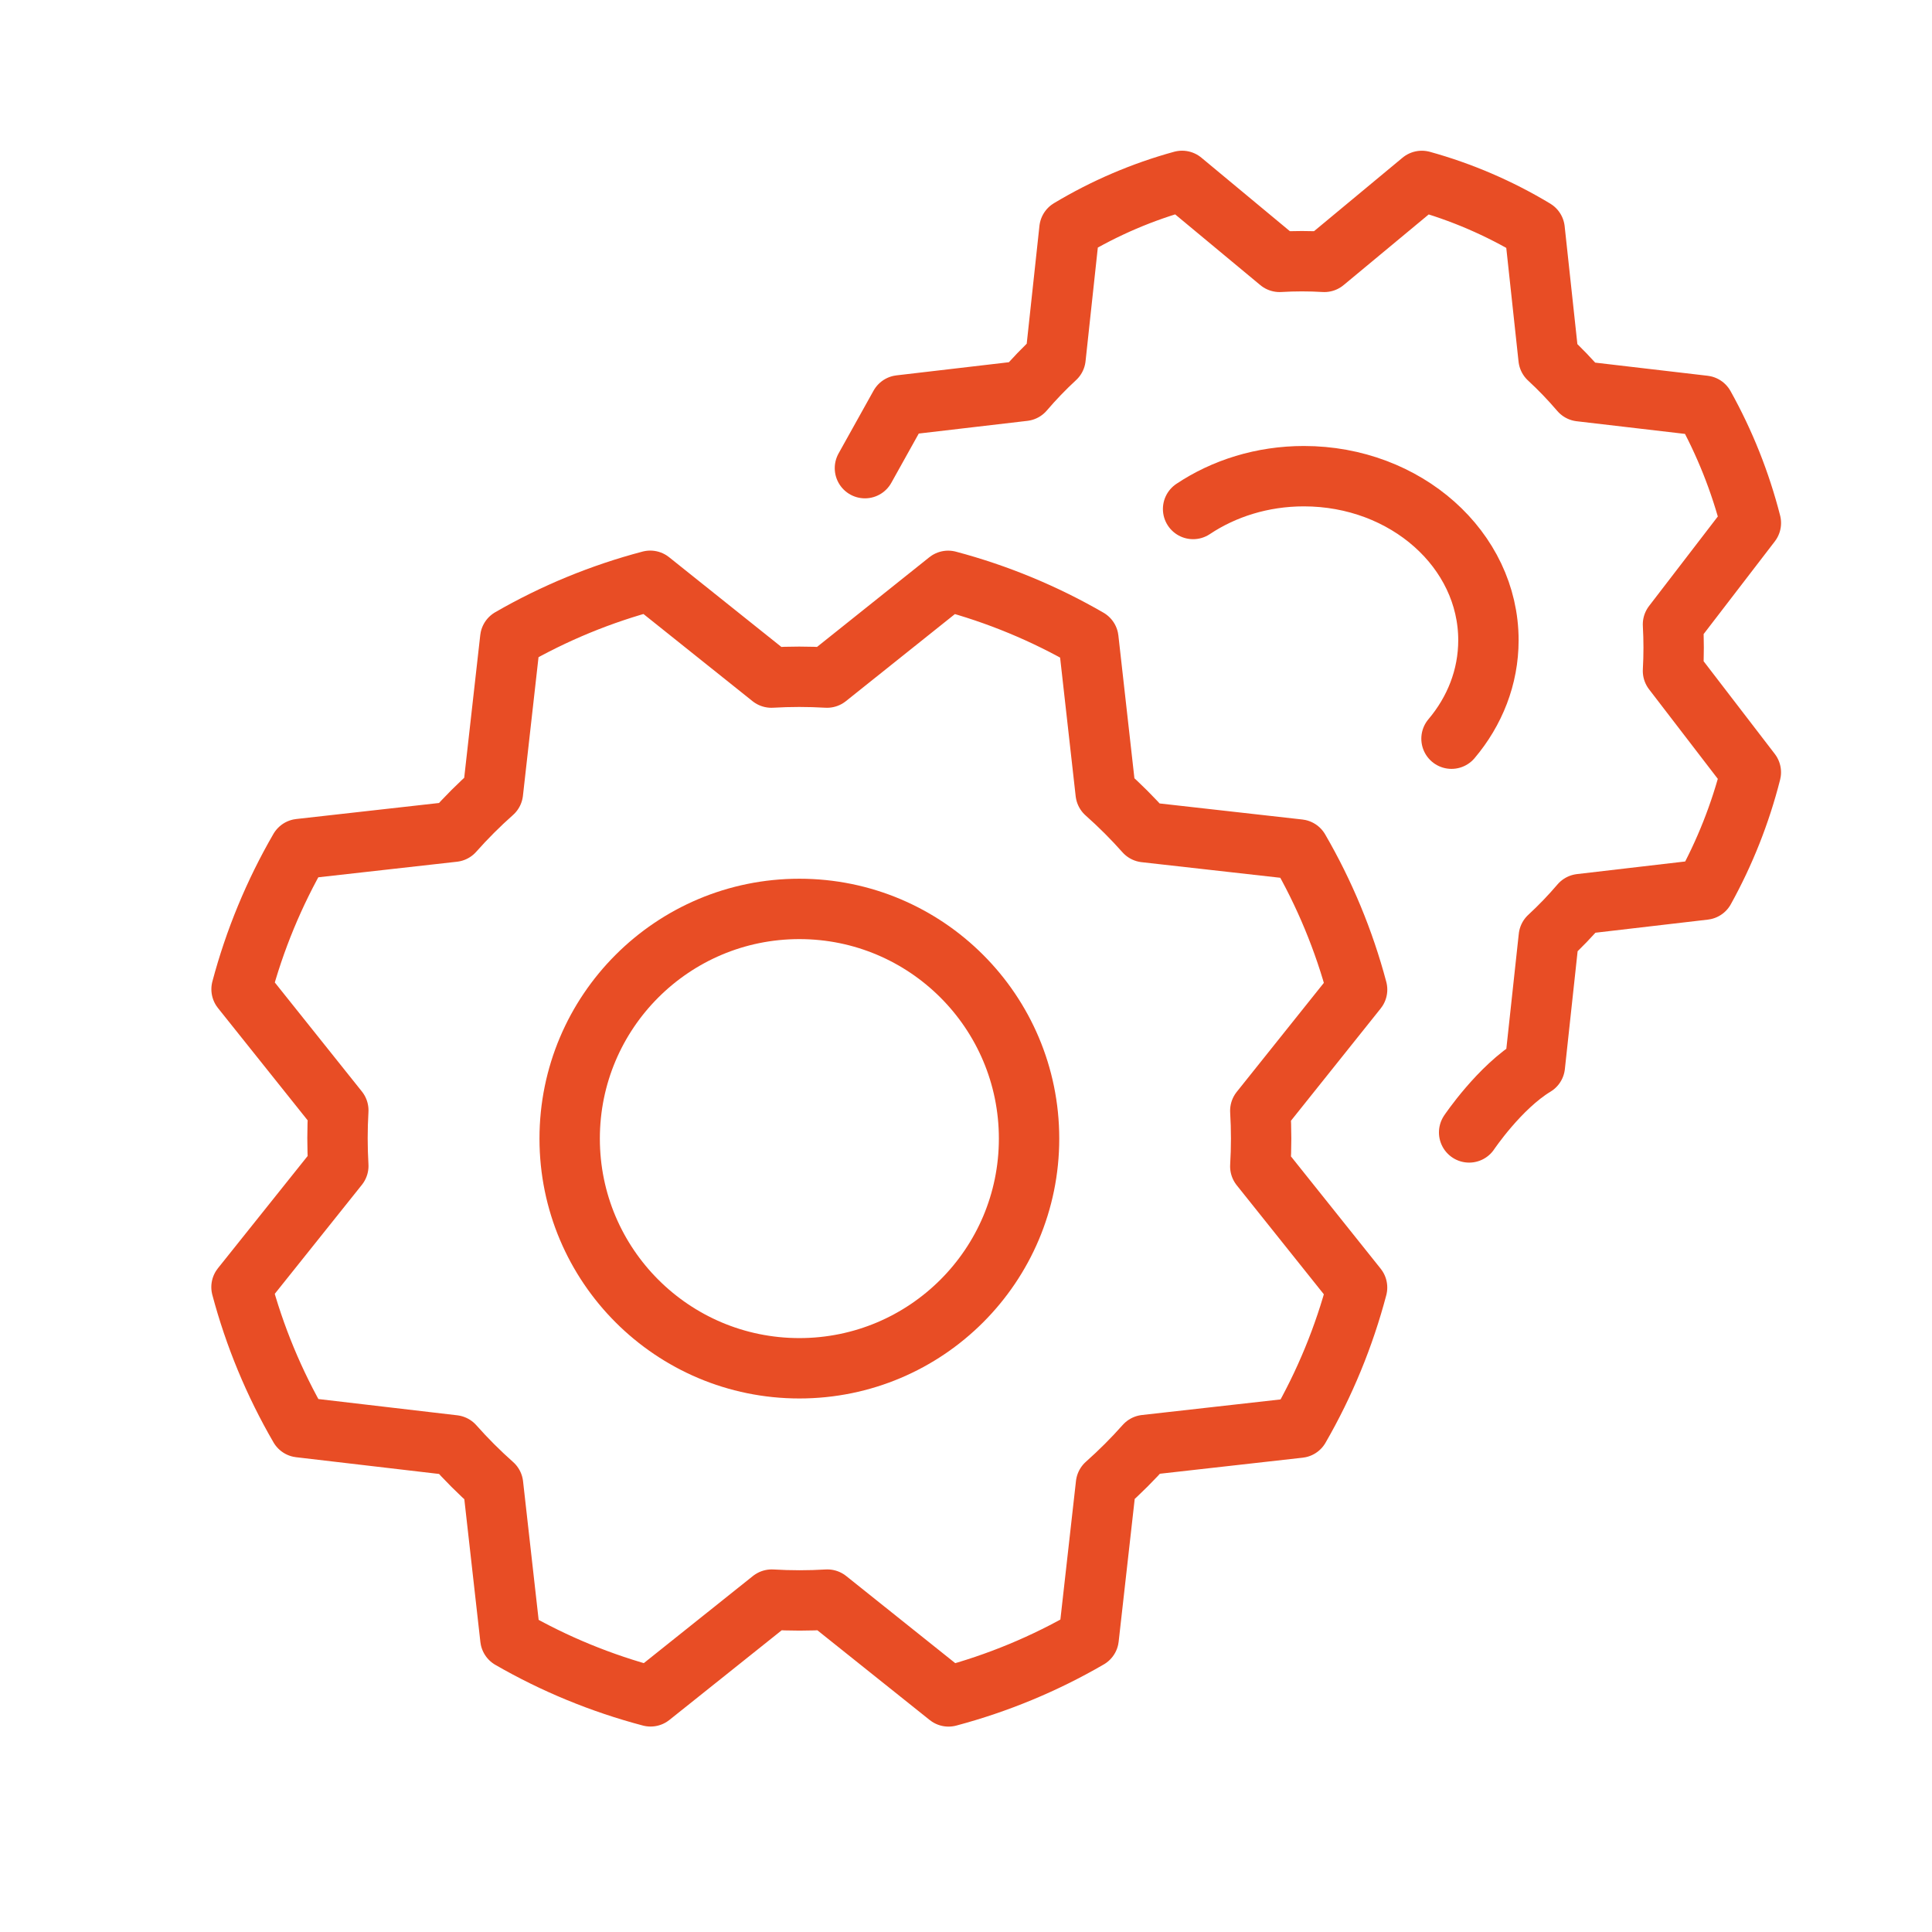<?xml version="1.0" encoding="UTF-8"?>
<svg xmlns="http://www.w3.org/2000/svg" width="64" height="64" viewBox="0 0 64 64" fill="none">
  <g clip-path="url(#clip0_341_625)">
    <path d="M26.48 45.326C30.682 45.326 34.089 41.92 34.089 37.718C34.089 33.515 30.682 30.109 26.48 30.109C22.278 30.109 18.871 33.515 18.871 37.718C18.871 41.92 22.278 45.326 26.48 45.326Z" stroke="#E84D25" stroke-width="2" stroke-linecap="round" stroke-linejoin="round"></path>
    <path d="M48.083 24.47C48.851 23.562 49.306 22.432 49.306 21.209C49.306 18.207 46.569 15.774 43.192 15.774C41.816 15.774 40.545 16.179 39.523 16.861" stroke="#E84D25" stroke-width="2" stroke-linecap="round" stroke-linejoin="round"></path>
    <path d="M9.925 47.279C9.08 45.824 8.433 44.263 8 42.637L11.207 38.624C11.171 38.011 11.171 37.396 11.207 36.782L8.002 32.769C8.434 31.143 9.08 29.581 9.923 28.125L15.028 27.552C15.435 27.093 15.87 26.658 16.329 26.251L16.903 21.148C18.357 20.309 19.916 19.667 21.54 19.239L25.553 22.446C26.167 22.41 26.782 22.41 27.396 22.446L31.409 19.241C33.036 19.673 34.597 20.319 36.054 21.162L36.627 26.266C37.087 26.674 37.521 27.108 37.929 27.567L43.032 28.141C43.877 29.596 44.524 31.157 44.956 32.782L41.749 36.795C41.786 37.409 41.786 38.024 41.749 38.638L44.955 42.651C44.526 44.276 43.883 45.838 43.043 47.294L37.938 47.868C37.531 48.327 37.096 48.761 36.637 49.169L36.063 54.271C34.608 55.116 33.047 55.763 31.421 56.196L27.407 52.989C26.794 53.026 26.178 53.026 25.565 52.989L21.551 56.194C19.925 55.765 18.363 55.123 16.907 54.283L16.333 49.179C15.874 48.771 15.439 48.337 15.032 47.877L9.925 47.279Z" stroke="#E84D25" stroke-width="2" stroke-linecap="round" stroke-linejoin="round"></path>
    <path d="M28.652 15.508C28.652 15.508 29.132 14.646 29.811 13.428L33.918 12.948C34.246 12.564 34.596 12.2 34.966 11.859L35.427 7.589C36.597 6.887 37.852 6.35 39.158 5.992L42.388 8.675C42.881 8.645 43.376 8.645 43.87 8.675L47.1 5.993C48.408 6.355 49.665 6.895 50.837 7.601L51.298 11.872C51.668 12.213 52.017 12.577 52.345 12.961L56.452 13.441C57.131 14.658 57.652 15.965 58 17.325L55.42 20.684C55.449 21.197 55.449 21.712 55.42 22.225L57.999 25.584C57.654 26.944 57.136 28.251 56.461 29.47L52.353 29.949C52.025 30.334 51.675 30.697 51.306 31.038L50.844 35.308C49.673 36.015 48.667 37.513 48.667 37.513" stroke="#E84D25" stroke-width="2" stroke-linecap="round" stroke-linejoin="round"></path>
  </g>
  <defs>
    <clipPath id="clip0_341_625">
      <rect width="64" height="64" fill="white"></rect>
    </clipPath>
  </defs>
</svg>
